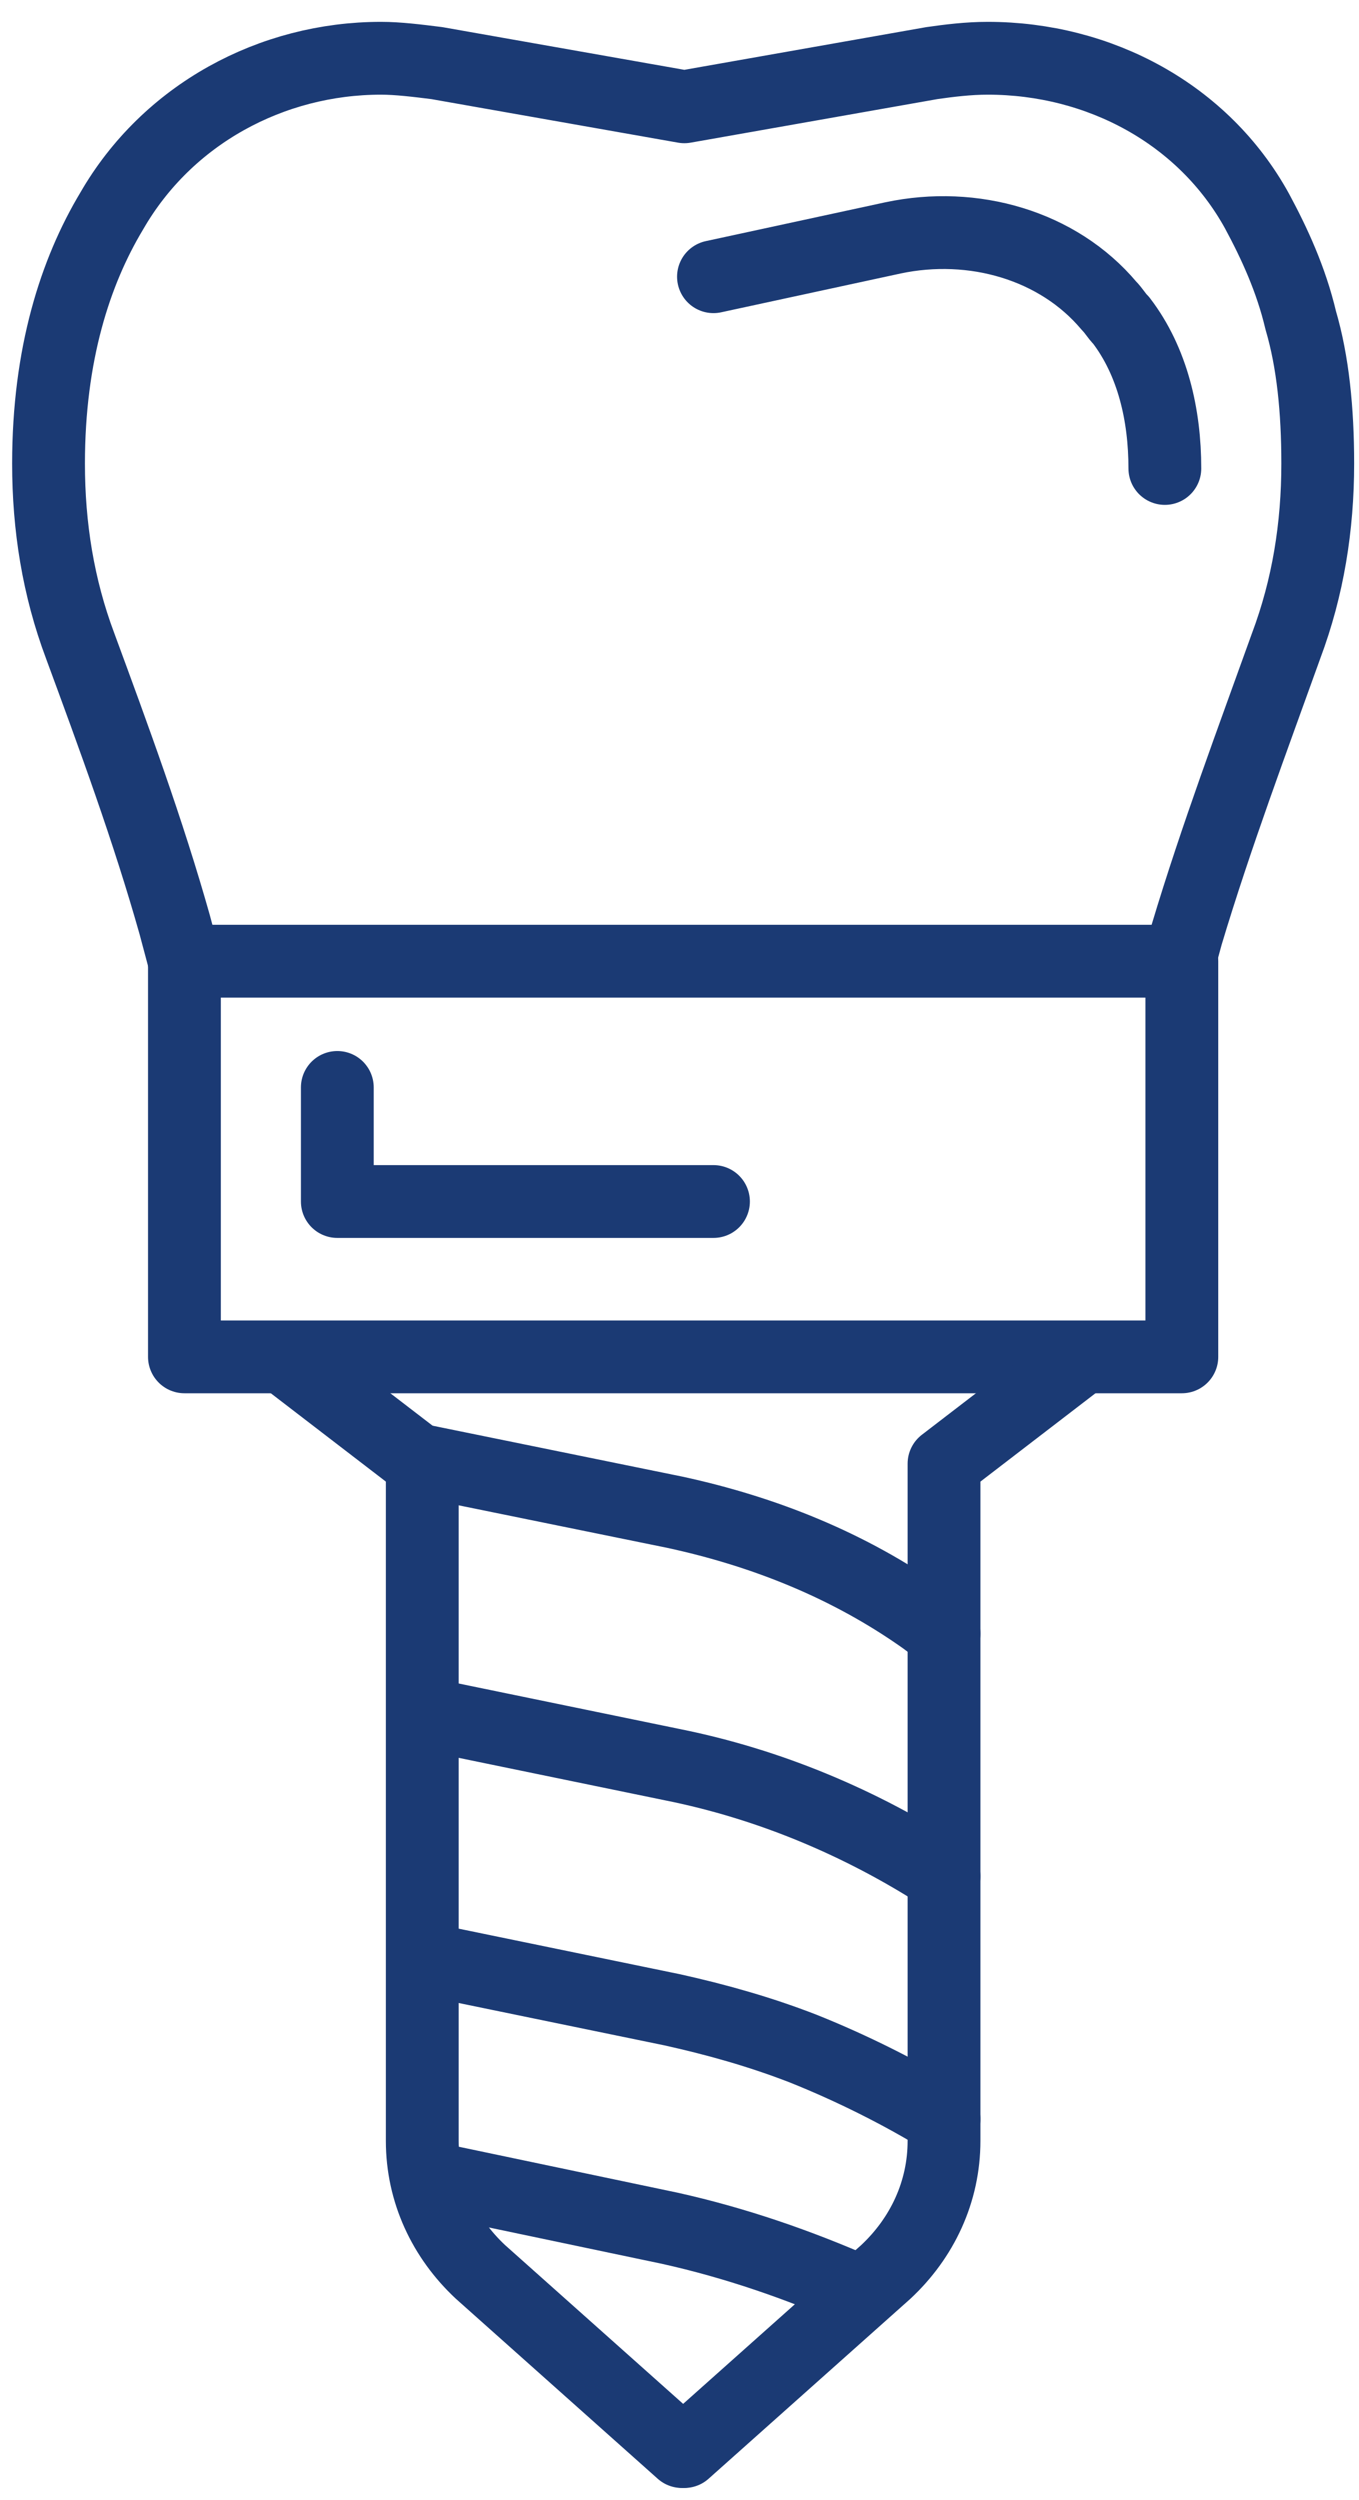 <svg width="56" height="103" viewBox="0 0 56 103" fill="none" xmlns="http://www.w3.org/2000/svg">
<path d="M7.6 39.6L7.2 38.1C6.1 34.2 4.7 30.4 3.3 26.6C2.4 24.2 2 21.7 2 19.1C2 14.6 3.1 11.2 4.6 8.7C6.9 4.7 11.2 2.4 15.7 2.4C16.4 2.4 17.2 2.5 18 2.6L28.2 4.4L38.4 2.6C39.1 2.5 39.9 2.4 40.7 2.4C45.3 2.4 49.6 4.7 51.8 8.7C52.5 10 53.2 11.5 53.6 13.2C54.1 14.9 54.3 16.9 54.3 19.1C54.3 21.7 53.9 24.2 53 26.6C51.6 30.5 50.1 34.5 48.9 38.5L48.6 39.6" stroke="#1B3A74" stroke-width="3" stroke-miterlimit="10" stroke-linecap="round" stroke-linejoin="round"/>
<path d="M48.7 39.6H7.6V55.9H48.7V39.6Z" stroke="#1B3A74" stroke-width="3" stroke-miterlimit="10" stroke-linecap="round" stroke-linejoin="round"/>
<path d="M11.8 56L17.4 60.3V88.2C17.4 90.3 18.3 92.2 19.8 93.6L28.1 101" stroke="#1B3A74" stroke-width="3" stroke-miterlimit="10" stroke-linecap="round" stroke-linejoin="round"/>
<path d="M44.5 56L38.9 60.3V88.2C38.9 90.3 38 92.2 36.5 93.6L28.2 101" stroke="#1B3A74" stroke-width="3" stroke-miterlimit="10" stroke-linecap="round" stroke-linejoin="round"/>
<path d="M17.5 60.2L27.8 62.3C31.5 63.1 35 64.5 38.1 66.7L38.9 67.3" stroke="#1B3A74" stroke-width="3" stroke-miterlimit="10" stroke-linecap="round" stroke-linejoin="round"/>
<path d="M17.5 70.6L27.7 72.7C31.7 73.5 35.5 75.1 38.9 77.3" stroke="#1B3A74" stroke-width="3" stroke-miterlimit="10" stroke-linecap="round" stroke-linejoin="round"/>
<path d="M17.5 80.7L27.7 82.8C29.5 83.2 31.3 83.7 33.1 84.4C35.1 85.2 37.1 86.2 38.9 87.3" stroke="#1B3A74" stroke-width="3" stroke-miterlimit="10" stroke-linecap="round" stroke-linejoin="round"/>
<path d="M17.6 89.7L27.6 91.8C30.3 92.4 32.9 93.3 35.4 94.4" stroke="#1B3A74" stroke-width="3" stroke-miterlimit="10" stroke-linecap="round" stroke-linejoin="round"/>
<path d="M13.9 44.8V49.5H29.4" stroke="#1B3A74" stroke-width="3" stroke-miterlimit="10" stroke-linecap="round" stroke-linejoin="round"/>
<path d="M29.4 11.4L36.8 9.8C40.1 9.1 43.6 10.1 45.7 12.6C45.9 12.8 46 13 46.2 13.2C47.5 14.9 48 17.1 48 19.3" stroke="#1B3A74" stroke-width="3" stroke-miterlimit="10" stroke-linecap="round" stroke-linejoin="round"/>
</svg>
